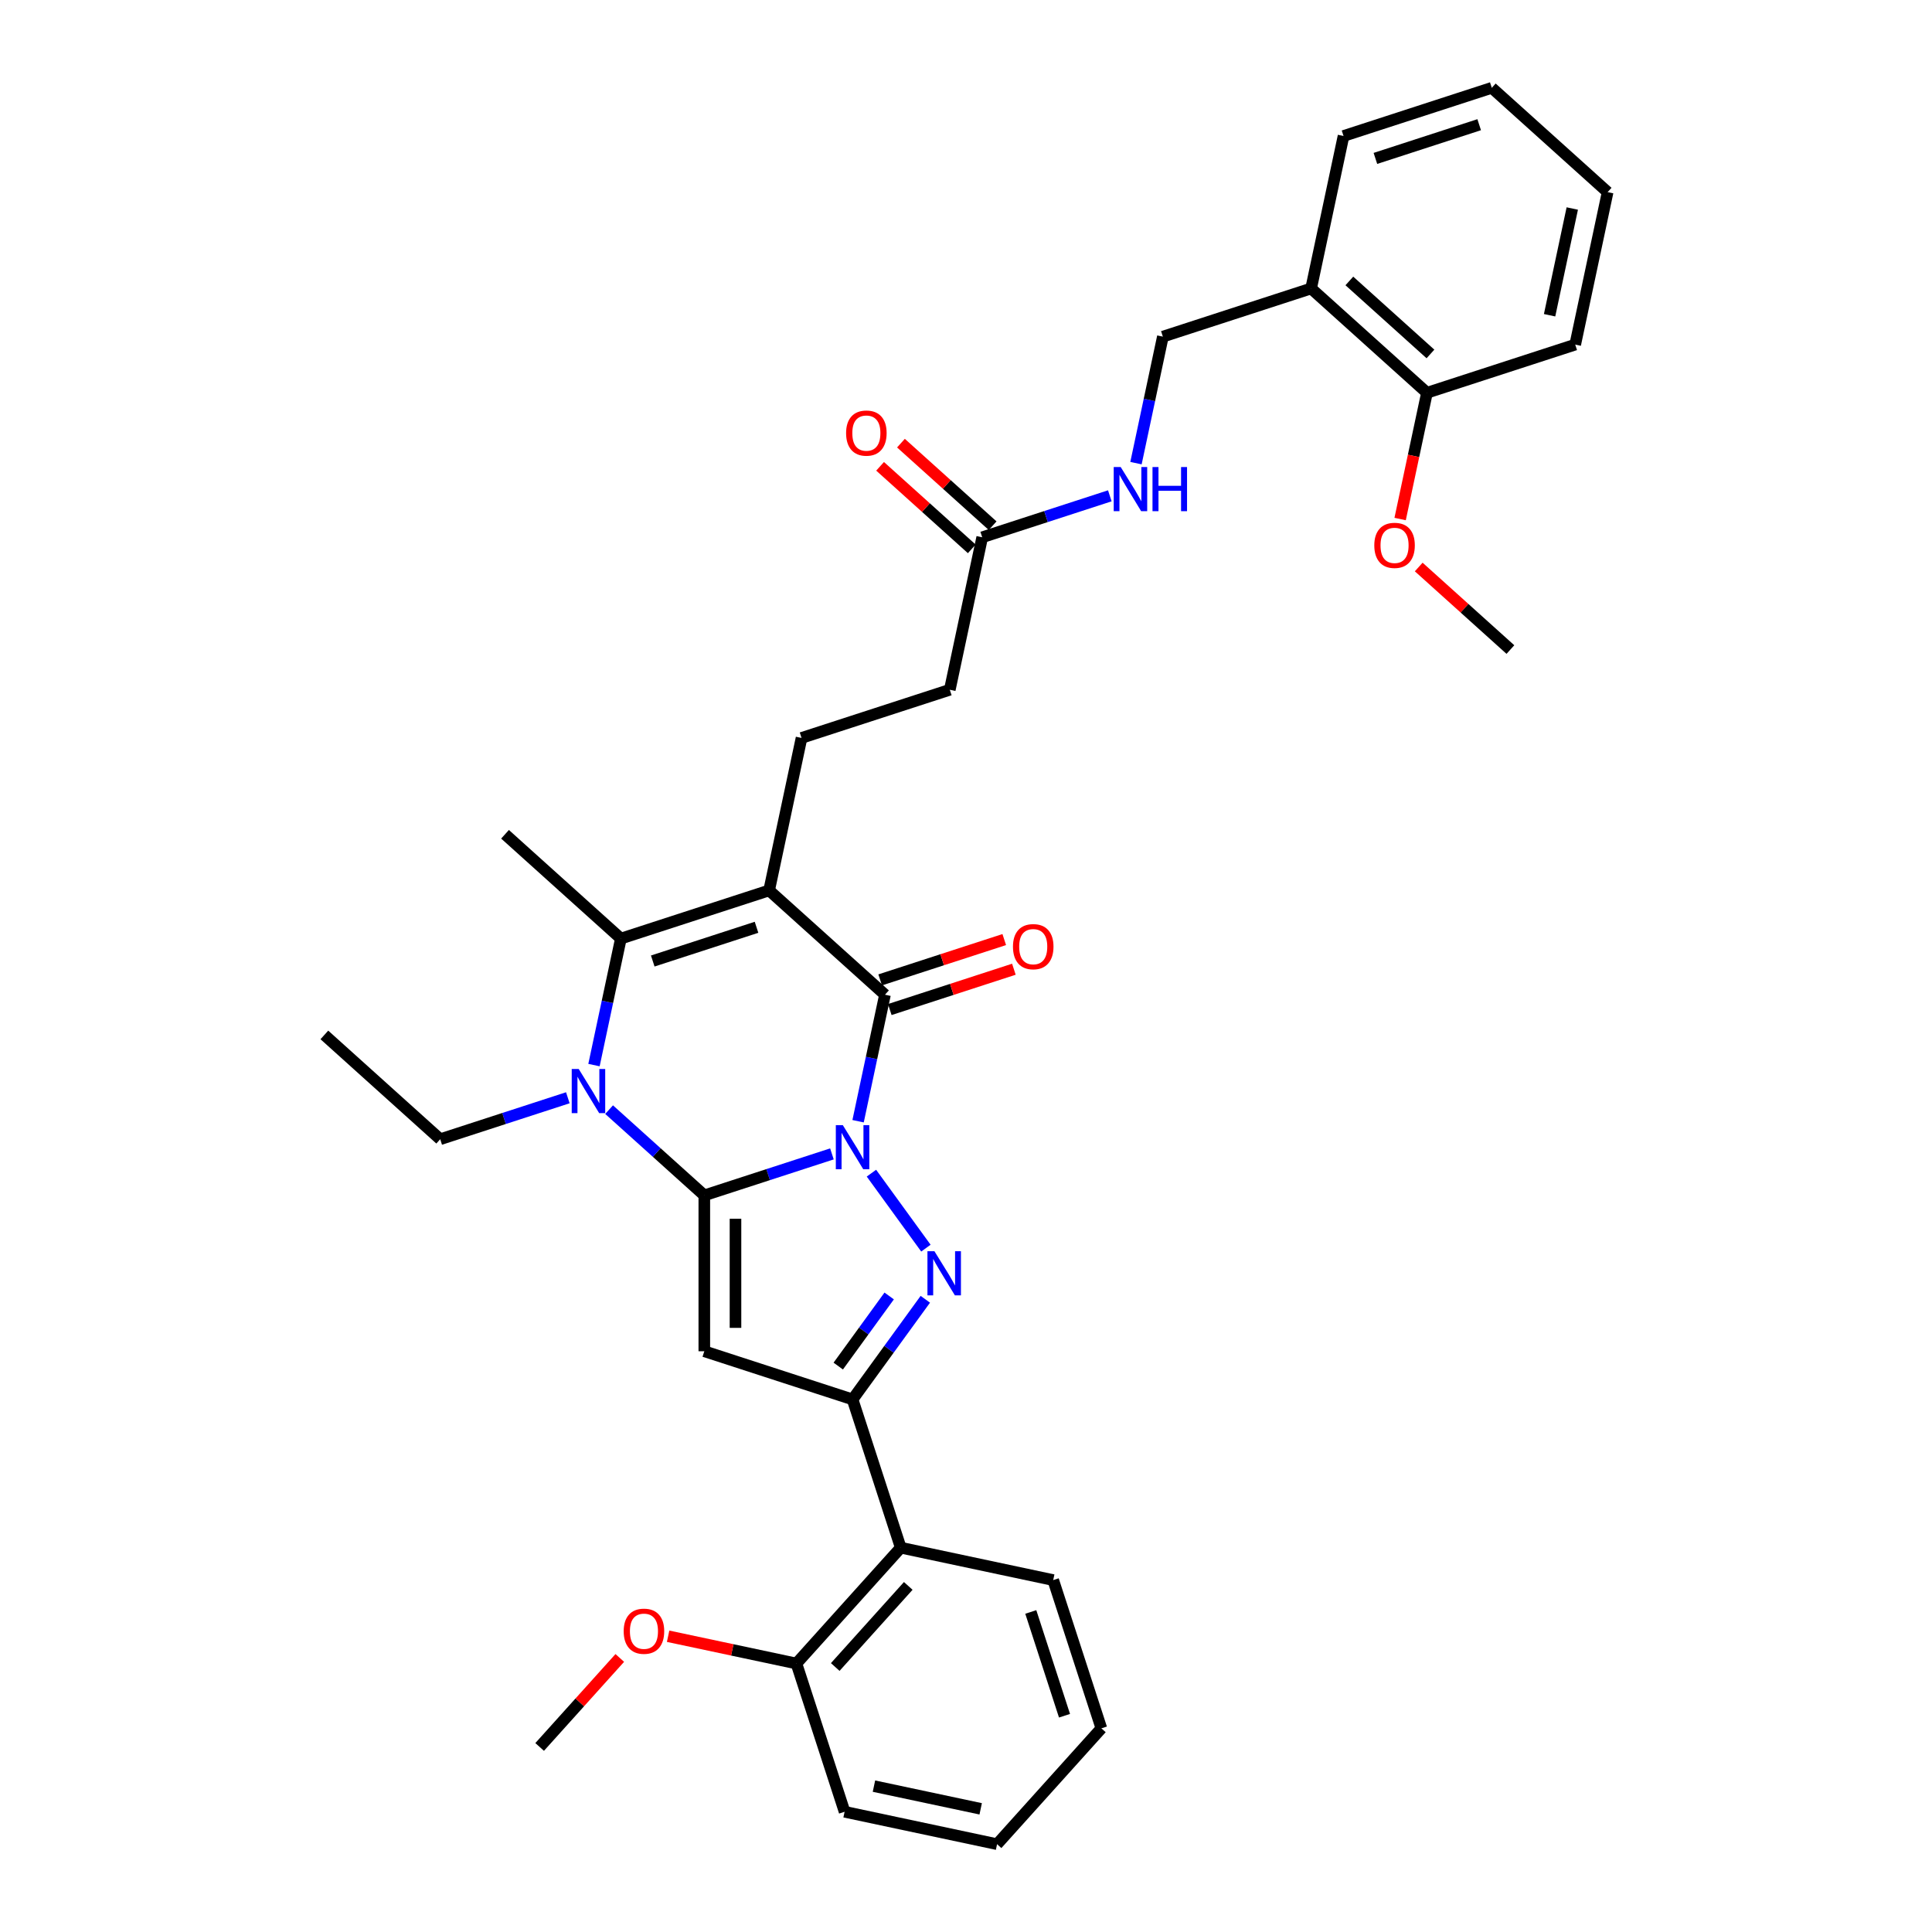 <?xml version='1.0' encoding='iso-8859-1'?>
<svg version='1.1' baseProfile='full'
              xmlns='http://www.w3.org/2000/svg'
                      xmlns:rdkit='http://www.rdkit.org/xml'
                      xmlns:xlink='http://www.w3.org/1999/xlink'
                  xml:space='preserve'
width='1000px' height='1000px' viewBox='0 0 1000 1000'>
<!-- END OF HEADER -->
<rect style='opacity:1.0;fill:#FFFFFF;stroke:none' width='1000' height='1000' x='0' y='0'> </rect>
<path class='bond-0' d='M 430.603,597.257 L 397.577,607.988' style='fill:none;fill-rule:evenodd;stroke:#0000FF;stroke-width:6px;stroke-linecap:butt;stroke-linejoin:miter;stroke-opacity:1' />
<path class='bond-0' d='M 397.577,607.988 L 364.55,618.719' style='fill:none;fill-rule:evenodd;stroke:#000000;stroke-width:6px;stroke-linecap:butt;stroke-linejoin:miter;stroke-opacity:1' />
<path class='bond-2' d='M 451.052,607.228 L 479.247,646.035' style='fill:none;fill-rule:evenodd;stroke:#0000FF;stroke-width:6px;stroke-linecap:butt;stroke-linejoin:miter;stroke-opacity:1' />
<path class='bond-3' d='M 444.143,580.344 L 451.102,547.604' style='fill:none;fill-rule:evenodd;stroke:#0000FF;stroke-width:6px;stroke-linecap:butt;stroke-linejoin:miter;stroke-opacity:1' />
<path class='bond-3' d='M 451.102,547.604 L 458.062,514.864' style='fill:none;fill-rule:evenodd;stroke:#000000;stroke-width:6px;stroke-linecap:butt;stroke-linejoin:miter;stroke-opacity:1' />
<path class='bond-4' d='M 364.55,618.719 L 364.55,699.404' style='fill:none;fill-rule:evenodd;stroke:#000000;stroke-width:6px;stroke-linecap:butt;stroke-linejoin:miter;stroke-opacity:1' />
<path class='bond-4' d='M 380.687,630.822 L 380.687,687.301' style='fill:none;fill-rule:evenodd;stroke:#000000;stroke-width:6px;stroke-linecap:butt;stroke-linejoin:miter;stroke-opacity:1' />
<path class='bond-5' d='M 364.55,618.719 L 339.911,596.534' style='fill:none;fill-rule:evenodd;stroke:#000000;stroke-width:6px;stroke-linecap:butt;stroke-linejoin:miter;stroke-opacity:1' />
<path class='bond-5' d='M 339.911,596.534 L 315.272,574.349' style='fill:none;fill-rule:evenodd;stroke:#0000FF;stroke-width:6px;stroke-linecap:butt;stroke-linejoin:miter;stroke-opacity:1' />
<path class='bond-1' d='M 398.101,460.875 L 458.062,514.864' style='fill:none;fill-rule:evenodd;stroke:#000000;stroke-width:6px;stroke-linecap:butt;stroke-linejoin:miter;stroke-opacity:1' />
<path class='bond-7' d='M 398.101,460.875 L 321.365,485.808' style='fill:none;fill-rule:evenodd;stroke:#000000;stroke-width:6px;stroke-linecap:butt;stroke-linejoin:miter;stroke-opacity:1' />
<path class='bond-7' d='M 391.577,479.962 L 337.862,497.415' style='fill:none;fill-rule:evenodd;stroke:#000000;stroke-width:6px;stroke-linecap:butt;stroke-linejoin:miter;stroke-opacity:1' />
<path class='bond-9' d='M 398.101,460.875 L 414.876,381.953' style='fill:none;fill-rule:evenodd;stroke:#000000;stroke-width:6px;stroke-linecap:butt;stroke-linejoin:miter;stroke-opacity:1' />
<path class='bond-6' d='M 478.945,672.504 L 460.116,698.42' style='fill:none;fill-rule:evenodd;stroke:#0000FF;stroke-width:6px;stroke-linecap:butt;stroke-linejoin:miter;stroke-opacity:1' />
<path class='bond-6' d='M 460.116,698.42 L 441.286,724.337' style='fill:none;fill-rule:evenodd;stroke:#000000;stroke-width:6px;stroke-linecap:butt;stroke-linejoin:miter;stroke-opacity:1' />
<path class='bond-6' d='M 460.241,670.793 L 447.061,688.935' style='fill:none;fill-rule:evenodd;stroke:#0000FF;stroke-width:6px;stroke-linecap:butt;stroke-linejoin:miter;stroke-opacity:1' />
<path class='bond-6' d='M 447.061,688.935 L 433.88,707.077' style='fill:none;fill-rule:evenodd;stroke:#000000;stroke-width:6px;stroke-linecap:butt;stroke-linejoin:miter;stroke-opacity:1' />
<path class='bond-11' d='M 460.555,522.537 L 492.67,512.103' style='fill:none;fill-rule:evenodd;stroke:#000000;stroke-width:6px;stroke-linecap:butt;stroke-linejoin:miter;stroke-opacity:1' />
<path class='bond-11' d='M 492.67,512.103 L 524.785,501.668' style='fill:none;fill-rule:evenodd;stroke:#FF0000;stroke-width:6px;stroke-linecap:butt;stroke-linejoin:miter;stroke-opacity:1' />
<path class='bond-11' d='M 455.568,507.19 L 487.683,496.755' style='fill:none;fill-rule:evenodd;stroke:#000000;stroke-width:6px;stroke-linecap:butt;stroke-linejoin:miter;stroke-opacity:1' />
<path class='bond-11' d='M 487.683,496.755 L 519.798,486.321' style='fill:none;fill-rule:evenodd;stroke:#FF0000;stroke-width:6px;stroke-linecap:butt;stroke-linejoin:miter;stroke-opacity:1' />
<path class='bond-34' d='M 364.55,699.404 L 441.286,724.337' style='fill:none;fill-rule:evenodd;stroke:#000000;stroke-width:6px;stroke-linecap:butt;stroke-linejoin:miter;stroke-opacity:1' />
<path class='bond-19' d='M 293.907,568.201 L 260.88,578.932' style='fill:none;fill-rule:evenodd;stroke:#0000FF;stroke-width:6px;stroke-linecap:butt;stroke-linejoin:miter;stroke-opacity:1' />
<path class='bond-19' d='M 260.88,578.932 L 227.853,589.663' style='fill:none;fill-rule:evenodd;stroke:#000000;stroke-width:6px;stroke-linecap:butt;stroke-linejoin:miter;stroke-opacity:1' />
<path class='bond-35' d='M 307.446,551.288 L 314.406,518.548' style='fill:none;fill-rule:evenodd;stroke:#0000FF;stroke-width:6px;stroke-linecap:butt;stroke-linejoin:miter;stroke-opacity:1' />
<path class='bond-35' d='M 314.406,518.548 L 321.365,485.808' style='fill:none;fill-rule:evenodd;stroke:#000000;stroke-width:6px;stroke-linecap:butt;stroke-linejoin:miter;stroke-opacity:1' />
<path class='bond-8' d='M 441.286,724.337 L 466.219,801.073' style='fill:none;fill-rule:evenodd;stroke:#000000;stroke-width:6px;stroke-linecap:butt;stroke-linejoin:miter;stroke-opacity:1' />
<path class='bond-20' d='M 321.365,485.808 L 261.404,431.819' style='fill:none;fill-rule:evenodd;stroke:#000000;stroke-width:6px;stroke-linecap:butt;stroke-linejoin:miter;stroke-opacity:1' />
<path class='bond-14' d='M 466.219,801.073 L 412.23,861.034' style='fill:none;fill-rule:evenodd;stroke:#000000;stroke-width:6px;stroke-linecap:butt;stroke-linejoin:miter;stroke-opacity:1' />
<path class='bond-14' d='M 470.113,820.865 L 432.321,862.838' style='fill:none;fill-rule:evenodd;stroke:#000000;stroke-width:6px;stroke-linecap:butt;stroke-linejoin:miter;stroke-opacity:1' />
<path class='bond-23' d='M 466.219,801.073 L 545.141,817.849' style='fill:none;fill-rule:evenodd;stroke:#000000;stroke-width:6px;stroke-linecap:butt;stroke-linejoin:miter;stroke-opacity:1' />
<path class='bond-18' d='M 414.876,381.953 L 491.612,357.02' style='fill:none;fill-rule:evenodd;stroke:#000000;stroke-width:6px;stroke-linecap:butt;stroke-linejoin:miter;stroke-opacity:1' />
<path class='bond-10' d='M 508.388,278.098 L 491.612,357.02' style='fill:none;fill-rule:evenodd;stroke:#000000;stroke-width:6px;stroke-linecap:butt;stroke-linejoin:miter;stroke-opacity:1' />
<path class='bond-13' d='M 508.388,278.098 L 541.414,267.367' style='fill:none;fill-rule:evenodd;stroke:#000000;stroke-width:6px;stroke-linecap:butt;stroke-linejoin:miter;stroke-opacity:1' />
<path class='bond-13' d='M 541.414,267.367 L 574.441,256.636' style='fill:none;fill-rule:evenodd;stroke:#0000FF;stroke-width:6px;stroke-linecap:butt;stroke-linejoin:miter;stroke-opacity:1' />
<path class='bond-17' d='M 513.787,272.102 L 490.059,250.738' style='fill:none;fill-rule:evenodd;stroke:#000000;stroke-width:6px;stroke-linecap:butt;stroke-linejoin:miter;stroke-opacity:1' />
<path class='bond-17' d='M 490.059,250.738 L 466.332,229.373' style='fill:none;fill-rule:evenodd;stroke:#FF0000;stroke-width:6px;stroke-linecap:butt;stroke-linejoin:miter;stroke-opacity:1' />
<path class='bond-17' d='M 502.989,284.094 L 479.262,262.73' style='fill:none;fill-rule:evenodd;stroke:#000000;stroke-width:6px;stroke-linecap:butt;stroke-linejoin:miter;stroke-opacity:1' />
<path class='bond-17' d='M 479.262,262.73 L 455.534,241.366' style='fill:none;fill-rule:evenodd;stroke:#FF0000;stroke-width:6px;stroke-linecap:butt;stroke-linejoin:miter;stroke-opacity:1' />
<path class='bond-12' d='M 678.635,149.31 L 601.899,174.243' style='fill:none;fill-rule:evenodd;stroke:#000000;stroke-width:6px;stroke-linecap:butt;stroke-linejoin:miter;stroke-opacity:1' />
<path class='bond-16' d='M 678.635,149.31 L 738.596,203.299' style='fill:none;fill-rule:evenodd;stroke:#000000;stroke-width:6px;stroke-linecap:butt;stroke-linejoin:miter;stroke-opacity:1' />
<path class='bond-16' d='M 698.427,145.416 L 740.4,183.208' style='fill:none;fill-rule:evenodd;stroke:#000000;stroke-width:6px;stroke-linecap:butt;stroke-linejoin:miter;stroke-opacity:1' />
<path class='bond-24' d='M 678.635,149.31 L 695.411,70.388' style='fill:none;fill-rule:evenodd;stroke:#000000;stroke-width:6px;stroke-linecap:butt;stroke-linejoin:miter;stroke-opacity:1' />
<path class='bond-15' d='M 587.981,239.723 L 594.94,206.983' style='fill:none;fill-rule:evenodd;stroke:#0000FF;stroke-width:6px;stroke-linecap:butt;stroke-linejoin:miter;stroke-opacity:1' />
<path class='bond-15' d='M 594.94,206.983 L 601.899,174.243' style='fill:none;fill-rule:evenodd;stroke:#000000;stroke-width:6px;stroke-linecap:butt;stroke-linejoin:miter;stroke-opacity:1' />
<path class='bond-21' d='M 412.23,861.034 L 379.022,853.975' style='fill:none;fill-rule:evenodd;stroke:#000000;stroke-width:6px;stroke-linecap:butt;stroke-linejoin:miter;stroke-opacity:1' />
<path class='bond-21' d='M 379.022,853.975 L 345.815,846.917' style='fill:none;fill-rule:evenodd;stroke:#FF0000;stroke-width:6px;stroke-linecap:butt;stroke-linejoin:miter;stroke-opacity:1' />
<path class='bond-25' d='M 412.23,861.034 L 437.163,937.77' style='fill:none;fill-rule:evenodd;stroke:#000000;stroke-width:6px;stroke-linecap:butt;stroke-linejoin:miter;stroke-opacity:1' />
<path class='bond-22' d='M 738.596,203.299 L 731.651,235.974' style='fill:none;fill-rule:evenodd;stroke:#000000;stroke-width:6px;stroke-linecap:butt;stroke-linejoin:miter;stroke-opacity:1' />
<path class='bond-22' d='M 731.651,235.974 L 724.705,268.649' style='fill:none;fill-rule:evenodd;stroke:#FF0000;stroke-width:6px;stroke-linecap:butt;stroke-linejoin:miter;stroke-opacity:1' />
<path class='bond-26' d='M 738.596,203.299 L 815.332,178.365' style='fill:none;fill-rule:evenodd;stroke:#000000;stroke-width:6px;stroke-linecap:butt;stroke-linejoin:miter;stroke-opacity:1' />
<path class='bond-29' d='M 227.853,589.663 L 167.892,535.674' style='fill:none;fill-rule:evenodd;stroke:#000000;stroke-width:6px;stroke-linecap:butt;stroke-linejoin:miter;stroke-opacity:1' />
<path class='bond-27' d='M 320.802,858.148 L 300.061,881.184' style='fill:none;fill-rule:evenodd;stroke:#FF0000;stroke-width:6px;stroke-linecap:butt;stroke-linejoin:miter;stroke-opacity:1' />
<path class='bond-27' d='M 300.061,881.184 L 279.319,904.219' style='fill:none;fill-rule:evenodd;stroke:#000000;stroke-width:6px;stroke-linecap:butt;stroke-linejoin:miter;stroke-opacity:1' />
<path class='bond-28' d='M 734.327,293.481 L 758.054,314.845' style='fill:none;fill-rule:evenodd;stroke:#FF0000;stroke-width:6px;stroke-linecap:butt;stroke-linejoin:miter;stroke-opacity:1' />
<path class='bond-28' d='M 758.054,314.845 L 781.781,336.209' style='fill:none;fill-rule:evenodd;stroke:#000000;stroke-width:6px;stroke-linecap:butt;stroke-linejoin:miter;stroke-opacity:1' />
<path class='bond-30' d='M 545.141,817.849 L 570.074,894.585' style='fill:none;fill-rule:evenodd;stroke:#000000;stroke-width:6px;stroke-linecap:butt;stroke-linejoin:miter;stroke-opacity:1' />
<path class='bond-30' d='M 533.534,834.346 L 550.987,888.061' style='fill:none;fill-rule:evenodd;stroke:#000000;stroke-width:6px;stroke-linecap:butt;stroke-linejoin:miter;stroke-opacity:1' />
<path class='bond-31' d='M 695.411,70.388 L 772.147,45.455' style='fill:none;fill-rule:evenodd;stroke:#000000;stroke-width:6px;stroke-linecap:butt;stroke-linejoin:miter;stroke-opacity:1' />
<path class='bond-31' d='M 711.908,81.995 L 765.623,64.542' style='fill:none;fill-rule:evenodd;stroke:#000000;stroke-width:6px;stroke-linecap:butt;stroke-linejoin:miter;stroke-opacity:1' />
<path class='bond-36' d='M 437.163,937.77 L 516.085,954.545' style='fill:none;fill-rule:evenodd;stroke:#000000;stroke-width:6px;stroke-linecap:butt;stroke-linejoin:miter;stroke-opacity:1' />
<path class='bond-36' d='M 452.357,924.502 L 507.602,936.245' style='fill:none;fill-rule:evenodd;stroke:#000000;stroke-width:6px;stroke-linecap:butt;stroke-linejoin:miter;stroke-opacity:1' />
<path class='bond-37' d='M 815.332,178.365 L 832.108,99.443' style='fill:none;fill-rule:evenodd;stroke:#000000;stroke-width:6px;stroke-linecap:butt;stroke-linejoin:miter;stroke-opacity:1' />
<path class='bond-37' d='M 802.064,163.172 L 813.807,107.927' style='fill:none;fill-rule:evenodd;stroke:#000000;stroke-width:6px;stroke-linecap:butt;stroke-linejoin:miter;stroke-opacity:1' />
<path class='bond-32' d='M 570.074,894.585 L 516.085,954.545' style='fill:none;fill-rule:evenodd;stroke:#000000;stroke-width:6px;stroke-linecap:butt;stroke-linejoin:miter;stroke-opacity:1' />
<path class='bond-33' d='M 772.147,45.455 L 832.108,99.443' style='fill:none;fill-rule:evenodd;stroke:#000000;stroke-width:6px;stroke-linecap:butt;stroke-linejoin:miter;stroke-opacity:1' />
<path  class='atom-0' d='M 436.235 582.361
L 443.723 594.463
Q 444.465 595.658, 445.659 597.82
Q 446.853 599.982, 446.918 600.111
L 446.918 582.361
L 449.952 582.361
L 449.952 605.211
L 446.821 605.211
L 438.785 591.978
Q 437.849 590.429, 436.848 588.654
Q 435.88 586.879, 435.59 586.33
L 435.59 605.211
L 432.621 605.211
L 432.621 582.361
L 436.235 582.361
' fill='#0000FF'/>
<path  class='atom-3' d='M 483.661 647.636
L 491.148 659.739
Q 491.891 660.933, 493.085 663.096
Q 494.279 665.258, 494.344 665.387
L 494.344 647.636
L 497.377 647.636
L 497.377 670.486
L 494.247 670.486
L 486.21 657.254
Q 485.275 655.705, 484.274 653.93
Q 483.306 652.155, 483.015 651.606
L 483.015 670.486
L 480.046 670.486
L 480.046 647.636
L 483.661 647.636
' fill='#0000FF'/>
<path  class='atom-6' d='M 299.538 553.305
L 307.026 565.408
Q 307.768 566.602, 308.962 568.764
Q 310.157 570.927, 310.221 571.056
L 310.221 553.305
L 313.255 553.305
L 313.255 576.155
L 310.124 576.155
L 302.088 562.923
Q 301.152 561.373, 300.152 559.598
Q 299.183 557.823, 298.893 557.275
L 298.893 576.155
L 295.924 576.155
L 295.924 553.305
L 299.538 553.305
' fill='#0000FF'/>
<path  class='atom-12' d='M 524.309 489.995
Q 524.309 484.509, 527.02 481.443
Q 529.731 478.377, 534.798 478.377
Q 539.865 478.377, 542.576 481.443
Q 545.287 484.509, 545.287 489.995
Q 545.287 495.546, 542.543 498.709
Q 539.8 501.84, 534.798 501.84
Q 529.763 501.84, 527.02 498.709
Q 524.309 495.579, 524.309 489.995
M 534.798 499.258
Q 538.283 499.258, 540.155 496.934
Q 542.059 494.578, 542.059 489.995
Q 542.059 485.509, 540.155 483.25
Q 538.283 480.958, 534.798 480.958
Q 531.312 480.958, 529.408 483.218
Q 527.536 485.477, 527.536 489.995
Q 527.536 494.61, 529.408 496.934
Q 531.312 499.258, 534.798 499.258
' fill='#FF0000'/>
<path  class='atom-14' d='M 580.073 241.74
L 587.561 253.842
Q 588.303 255.037, 589.497 257.199
Q 590.691 259.361, 590.756 259.49
L 590.756 241.74
L 593.789 241.74
L 593.789 264.59
L 590.659 264.59
L 582.623 251.357
Q 581.687 249.808, 580.686 248.033
Q 579.718 246.258, 579.427 245.709
L 579.427 264.59
L 576.458 264.59
L 576.458 241.74
L 580.073 241.74
' fill='#0000FF'/>
<path  class='atom-14' d='M 596.533 241.74
L 599.631 241.74
L 599.631 251.454
L 611.314 251.454
L 611.314 241.74
L 614.413 241.74
L 614.413 264.59
L 611.314 264.59
L 611.314 254.036
L 599.631 254.036
L 599.631 264.59
L 596.533 264.59
L 596.533 241.74
' fill='#0000FF'/>
<path  class='atom-18' d='M 437.938 224.173
Q 437.938 218.687, 440.649 215.621
Q 443.36 212.555, 448.427 212.555
Q 453.494 212.555, 456.205 215.621
Q 458.916 218.687, 458.916 224.173
Q 458.916 229.725, 456.173 232.887
Q 453.429 236.018, 448.427 236.018
Q 443.392 236.018, 440.649 232.887
Q 437.938 229.757, 437.938 224.173
M 448.427 233.436
Q 451.913 233.436, 453.784 231.112
Q 455.689 228.756, 455.689 224.173
Q 455.689 219.687, 453.784 217.428
Q 451.913 215.137, 448.427 215.137
Q 444.941 215.137, 443.037 217.396
Q 441.165 219.655, 441.165 224.173
Q 441.165 228.789, 443.037 231.112
Q 444.941 233.436, 448.427 233.436
' fill='#FF0000'/>
<path  class='atom-22' d='M 322.819 844.323
Q 322.819 838.837, 325.53 835.77
Q 328.241 832.704, 333.308 832.704
Q 338.375 832.704, 341.086 835.77
Q 343.797 838.837, 343.797 844.323
Q 343.797 849.874, 341.054 853.037
Q 338.311 856.168, 333.308 856.168
Q 328.274 856.168, 325.53 853.037
Q 322.819 849.907, 322.819 844.323
M 333.308 853.586
Q 336.794 853.586, 338.666 851.262
Q 340.57 848.906, 340.57 844.323
Q 340.57 839.837, 338.666 837.578
Q 336.794 835.286, 333.308 835.286
Q 329.823 835.286, 327.919 837.546
Q 326.047 839.805, 326.047 844.323
Q 326.047 848.938, 327.919 851.262
Q 329.823 853.586, 333.308 853.586
' fill='#FF0000'/>
<path  class='atom-23' d='M 711.332 282.285
Q 711.332 276.798, 714.043 273.732
Q 716.754 270.666, 721.821 270.666
Q 726.888 270.666, 729.599 273.732
Q 732.31 276.798, 732.31 282.285
Q 732.31 287.836, 729.566 290.999
Q 726.823 294.13, 721.821 294.13
Q 716.786 294.13, 714.043 290.999
Q 711.332 287.868, 711.332 282.285
M 721.821 291.548
Q 725.306 291.548, 727.178 289.224
Q 729.082 286.868, 729.082 282.285
Q 729.082 277.799, 727.178 275.54
Q 725.306 273.248, 721.821 273.248
Q 718.335 273.248, 716.431 275.508
Q 714.559 277.767, 714.559 282.285
Q 714.559 286.9, 716.431 289.224
Q 718.335 291.548, 721.821 291.548
' fill='#FF0000'/>
</svg>
